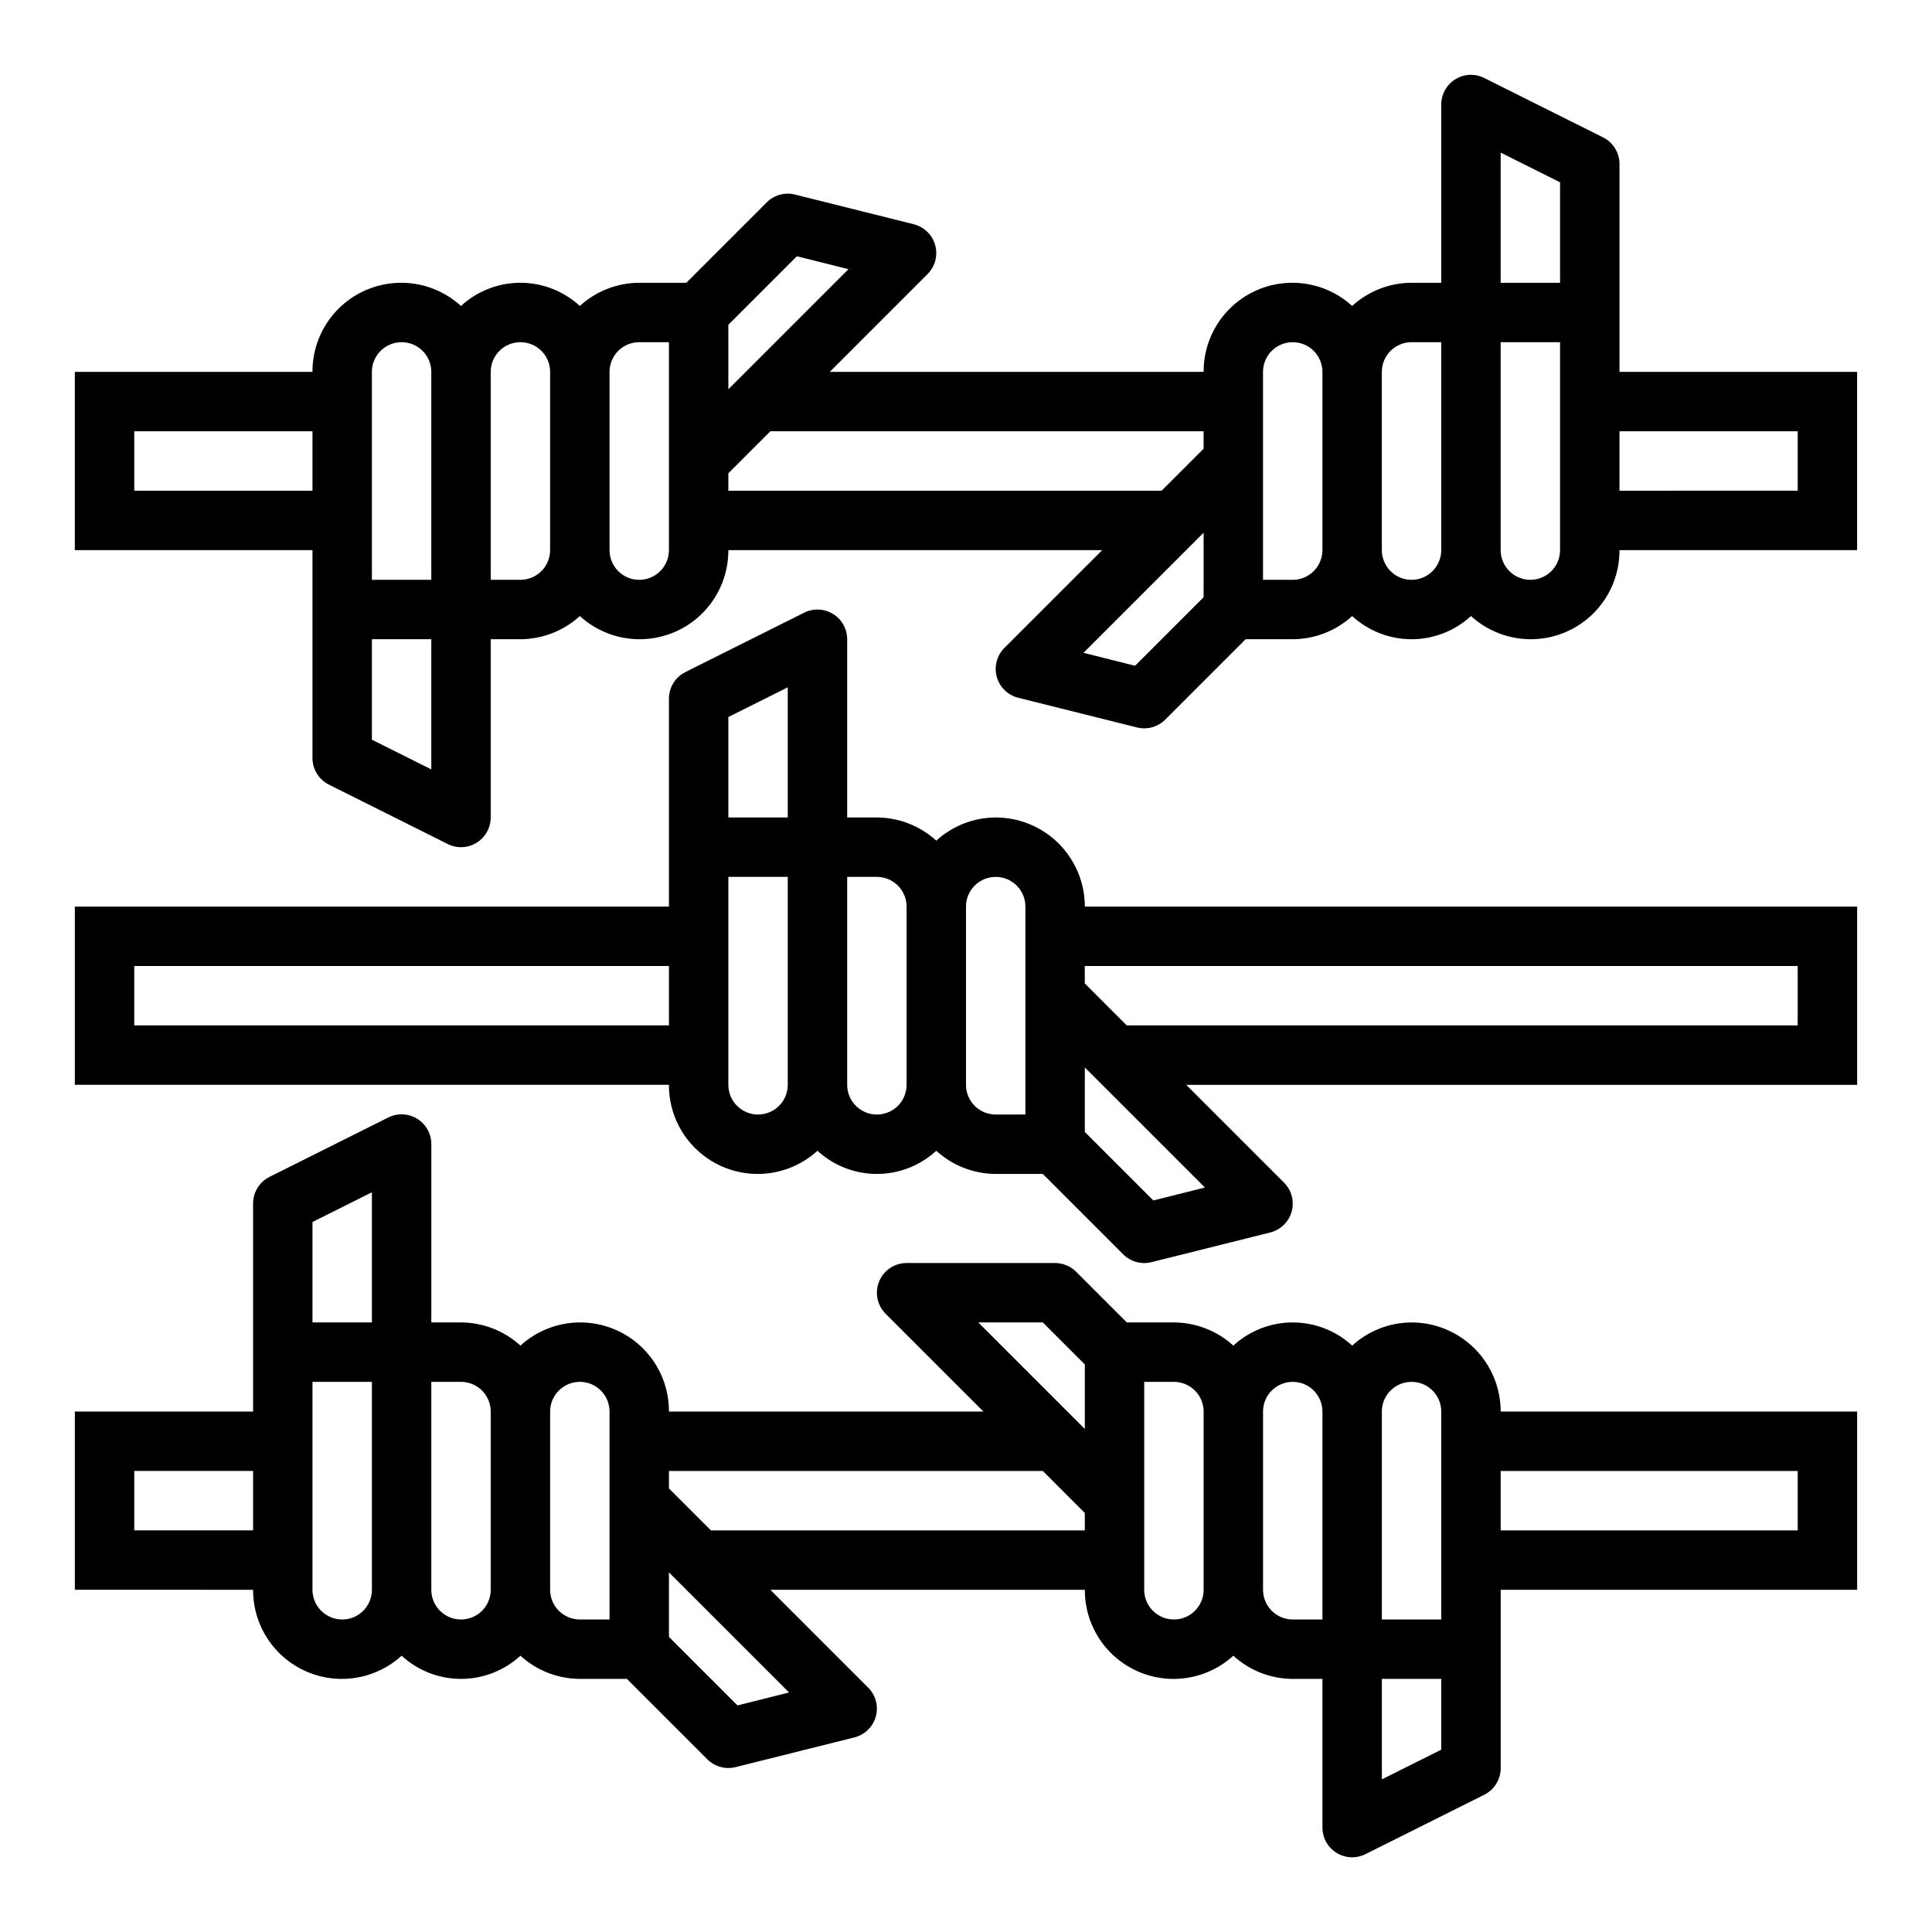 <?xml version="1.0" encoding="UTF-8"?>
<!-- Uploaded to: SVG Repo, www.svgrepo.com, Generator: SVG Repo Mixer Tools -->
<svg fill="#000000" width="800px" height="800px" version="1.1" viewBox="144 144 512 512" xmlns="http://www.w3.org/2000/svg">
 <g>
  <path d="m573.18 187.45c0-2.984-1.684-5.711-4.356-7.043l-31.488-15.742v-0.004c-2.438-1.219-5.336-1.09-7.656 0.348-2.32 1.434-3.734 3.969-3.734 6.699v47.23h-7.871c-5.828 0.02-11.441 2.211-15.742 6.141-4.523-4.125-10.48-6.324-16.602-6.129s-11.922 2.773-16.172 7.18c-4.254 4.41-6.613 10.301-6.586 16.426h-99.078l25.922-25.922c2.004-2.008 2.777-4.934 2.019-7.668-0.758-2.731-2.922-4.844-5.672-5.535l-31.488-7.871c-2.684-0.672-5.523 0.113-7.481 2.07l-21.309 21.309h-12.484c-5.828 0.02-11.441 2.211-15.742 6.141-4.293-3.949-9.914-6.141-15.746-6.141s-11.453 2.191-15.742 6.141c-4.527-4.125-10.48-6.324-16.602-6.129-6.121 0.195-11.922 2.773-16.176 7.18-4.25 4.41-6.613 10.301-6.586 16.426h-62.977v47.23h62.977v55.105c0 2.984 1.688 5.711 4.356 7.047l31.488 15.742c2.441 1.219 5.34 1.09 7.66-0.348 2.32-1.434 3.731-3.969 3.731-6.699v-47.23h7.871c5.828-0.02 11.441-2.211 15.746-6.141 4.523 4.129 10.477 6.328 16.598 6.129 6.121-0.195 11.926-2.769 16.176-7.18s6.613-10.301 6.586-16.426h99.078l-25.922 25.922h-0.004c-2.004 2.008-2.773 4.934-2.019 7.668 0.758 2.731 2.922 4.848 5.672 5.535l31.488 7.871c2.684 0.672 5.523-0.113 7.481-2.07l21.309-21.309h12.484c5.828-0.02 11.441-2.211 15.746-6.141 4.293 3.949 9.91 6.141 15.742 6.141s11.453-2.191 15.746-6.141c4.523 4.129 10.48 6.328 16.598 6.129 6.121-0.195 11.926-2.769 16.176-7.18s6.613-10.301 6.586-16.426h62.977v-47.23h-62.977zm-346.37 86.594h-47.23v-15.746h47.23zm31.488 73.855-15.742-7.871v-26.625h15.742zm0-50.238h-15.742v-55.105c0-4.348 3.523-7.871 7.871-7.871 4.348 0 7.871 3.523 7.871 7.871zm31.488-7.871v-0.004c0 2.09-0.828 4.09-2.305 5.566-1.477 1.477-3.477 2.309-5.566 2.309h-7.871v-55.105c0-4.348 3.523-7.871 7.871-7.871 4.348 0 7.871 3.523 7.871 7.871zm31.488 0v-0.004c0 4.348-3.523 7.875-7.871 7.875s-7.871-3.527-7.871-7.875v-47.23c0-4.348 3.523-7.871 7.871-7.871h7.871zm15.742-59.719 18.16-18.16 13.672 3.426-31.828 31.832zm125.95 72.203-18.16 18.16-13.672-3.426 31.836-31.836zm0-39.359-11.129 11.129h-114.82v-4.613l11.129-11.133h114.82zm31.488 26.871c0 2.09-0.828 4.09-2.305 5.566-1.477 1.477-3.477 2.309-5.566 2.309h-7.871v-55.105c0-4.348 3.523-7.871 7.871-7.871s7.871 3.523 7.871 7.871zm31.488 0c0 4.348-3.523 7.875-7.871 7.875s-7.871-3.527-7.871-7.875v-47.23c0-4.348 3.523-7.871 7.871-7.871h7.871zm31.488 0c0 4.348-3.523 7.875-7.871 7.875s-7.871-3.527-7.871-7.875v-55.102h15.742zm0-70.848h-15.742v-34.496l15.742 7.871zm62.977 39.359v15.742l-47.23 0.004v-15.746z"/>
  <path d="m518.08 494.46c-5.828 0.023-11.441 2.211-15.742 6.141-4.293-3.949-9.914-6.141-15.746-6.141-5.832 0-11.449 2.191-15.742 6.141-4.305-3.93-9.918-6.117-15.746-6.141h-12.484l-13.438-13.438c-1.477-1.473-3.477-2.305-5.566-2.305h-39.359c-3.184 0-6.051 1.918-7.269 4.859s-0.547 6.328 1.703 8.578l25.926 25.922h-83.336c0.027-6.121-2.336-12.016-6.586-16.426-4.25-4.406-10.051-6.984-16.172-7.18-6.121-0.195-12.078 2.004-16.602 6.129-4.305-3.93-9.914-6.117-15.742-6.141h-7.875v-47.23c0.016-2.734-1.391-5.281-3.715-6.727-2.32-1.445-5.227-1.582-7.676-0.359l-31.488 15.742v0.004c-2.68 1.34-4.367 4.086-4.352 7.086v55.105l-47.234-0.004v47.23l47.234 0.004c-0.027 6.121 2.336 12.016 6.586 16.422 4.25 4.41 10.055 6.984 16.172 7.184 6.121 0.195 12.078-2.004 16.602-6.133 4.293 3.949 9.91 6.141 15.746 6.141 5.832 0 11.449-2.191 15.742-6.141 4.305 3.934 9.914 6.121 15.746 6.141h12.484l21.309 21.309v0.004c1.957 1.953 4.793 2.742 7.477 2.07l31.488-7.871v-0.004c2.75-0.688 4.918-2.805 5.676-5.535 0.754-2.731-0.016-5.66-2.023-7.664l-25.922-25.922h83.336c-0.027 6.121 2.336 12.016 6.586 16.422 4.25 4.41 10.051 6.984 16.172 7.184 6.121 0.195 12.078-2.004 16.602-6.133 4.301 3.934 9.914 6.121 15.742 6.141h7.871v39.363c-0.012 2.734 1.395 5.281 3.715 6.727 2.324 1.445 5.231 1.578 7.68 0.355l31.488-15.742h-0.004c2.684-1.34 4.371-4.086 4.356-7.086v-47.23h94.465v-47.234h-94.465c0-6.262-2.488-12.27-6.918-16.699-4.43-4.43-10.434-6.918-16.699-6.918zm-307.01 55.105h-31.488v-15.742h31.488zm31.488 15.742v0.004c0 4.348-3.523 7.871-7.871 7.871s-7.875-3.523-7.875-7.871v-55.105h15.742zm0-70.848h-15.746v-26.621l15.742-7.871zm31.488 70.848v0.004c0 4.348-3.523 7.871-7.871 7.871-4.348 0-7.875-3.523-7.875-7.871v-55.105h7.875c2.086 0 4.09 0.828 5.566 2.305 1.473 1.477 2.305 3.481 2.305 5.566zm31.488 7.871-7.871 0.004c-4.348 0-7.875-3.523-7.875-7.871v-47.234c0-4.348 3.527-7.871 7.875-7.871 4.348 0 7.871 3.523 7.871 7.871zm47.578 19.348-13.672 3.426-18.164-18.156v-17.098zm78.375-42.961h-99.078l-11.133-11.129v-4.613h99.078l11.133 11.129zm0-26.875-28.23-28.23h17.098l11.133 11.133zm31.488 42.621c0 4.348-3.527 7.871-7.875 7.871-4.348 0-7.871-3.523-7.871-7.871v-55.105h7.871c2.09 0 4.09 0.828 5.566 2.305 1.477 1.477 2.309 3.481 2.309 5.566zm31.488 7.871h-7.875c-4.348 0-7.871-3.523-7.871-7.871v-47.234c0-4.348 3.523-7.871 7.871-7.871s7.871 3.523 7.871 7.871zm31.488 34.496-15.742 7.871-0.004-26.625h15.742zm-0.004-34.496h-15.742v-55.105c0-4.348 3.523-7.871 7.871-7.871s7.871 3.523 7.871 7.871zm94.465-23.617h-78.719v-15.742h78.719z"/>
  <path d="m407.87 360.64c-5.828 0.023-11.441 2.211-15.746 6.141-4.301-3.93-9.914-6.117-15.742-6.141h-7.871v-47.23c0-2.731-1.41-5.262-3.731-6.699-2.324-1.434-5.223-1.566-7.66-0.348l-31.488 15.742v0.004c-2.672 1.332-4.356 4.062-4.356 7.043v55.105h-157.44v47.23l157.44 0.004c-0.027 6.121 2.336 12.016 6.586 16.422 4.25 4.41 10.055 6.984 16.176 7.184 6.121 0.195 12.074-2.004 16.598-6.133 4.293 3.949 9.914 6.141 15.746 6.141 5.832 0 11.453-2.191 15.742-6.141 4.305 3.934 9.918 6.121 15.746 6.141h12.484l21.309 21.309v0.004c1.957 1.953 4.797 2.742 7.481 2.07l31.488-7.871v-0.004c2.75-0.688 4.914-2.805 5.672-5.535 0.754-2.734-0.016-5.66-2.019-7.664l-25.922-25.922h177.8v-47.234h-204.67c0-6.262-2.488-12.27-6.918-16.699-4.43-4.43-10.438-6.918-16.699-6.918zm-86.594 55.105h-141.7v-15.742h141.7zm31.488 15.742v0.004c0 4.348-3.523 7.871-7.871 7.871-4.348 0-7.871-3.523-7.871-7.871v-55.105h15.742zm0-70.848h-15.742v-26.621l15.742-7.871zm31.488 70.848v0.004c0 4.348-3.523 7.871-7.871 7.871-4.348 0-7.871-3.523-7.871-7.871v-55.105h7.871c2.086 0 4.09 0.828 5.566 2.305 1.477 1.477 2.305 3.481 2.305 5.566zm31.488 7.871-7.871 0.004c-4.348 0-7.871-3.523-7.871-7.871v-47.234c0-4.348 3.523-7.871 7.871-7.871s7.871 3.523 7.871 7.871zm47.578 19.348-13.672 3.426-18.16-18.156v-17.098zm157.09-42.961h-177.8l-11.129-11.129v-4.613h188.93z"/>
 </g>
</svg>